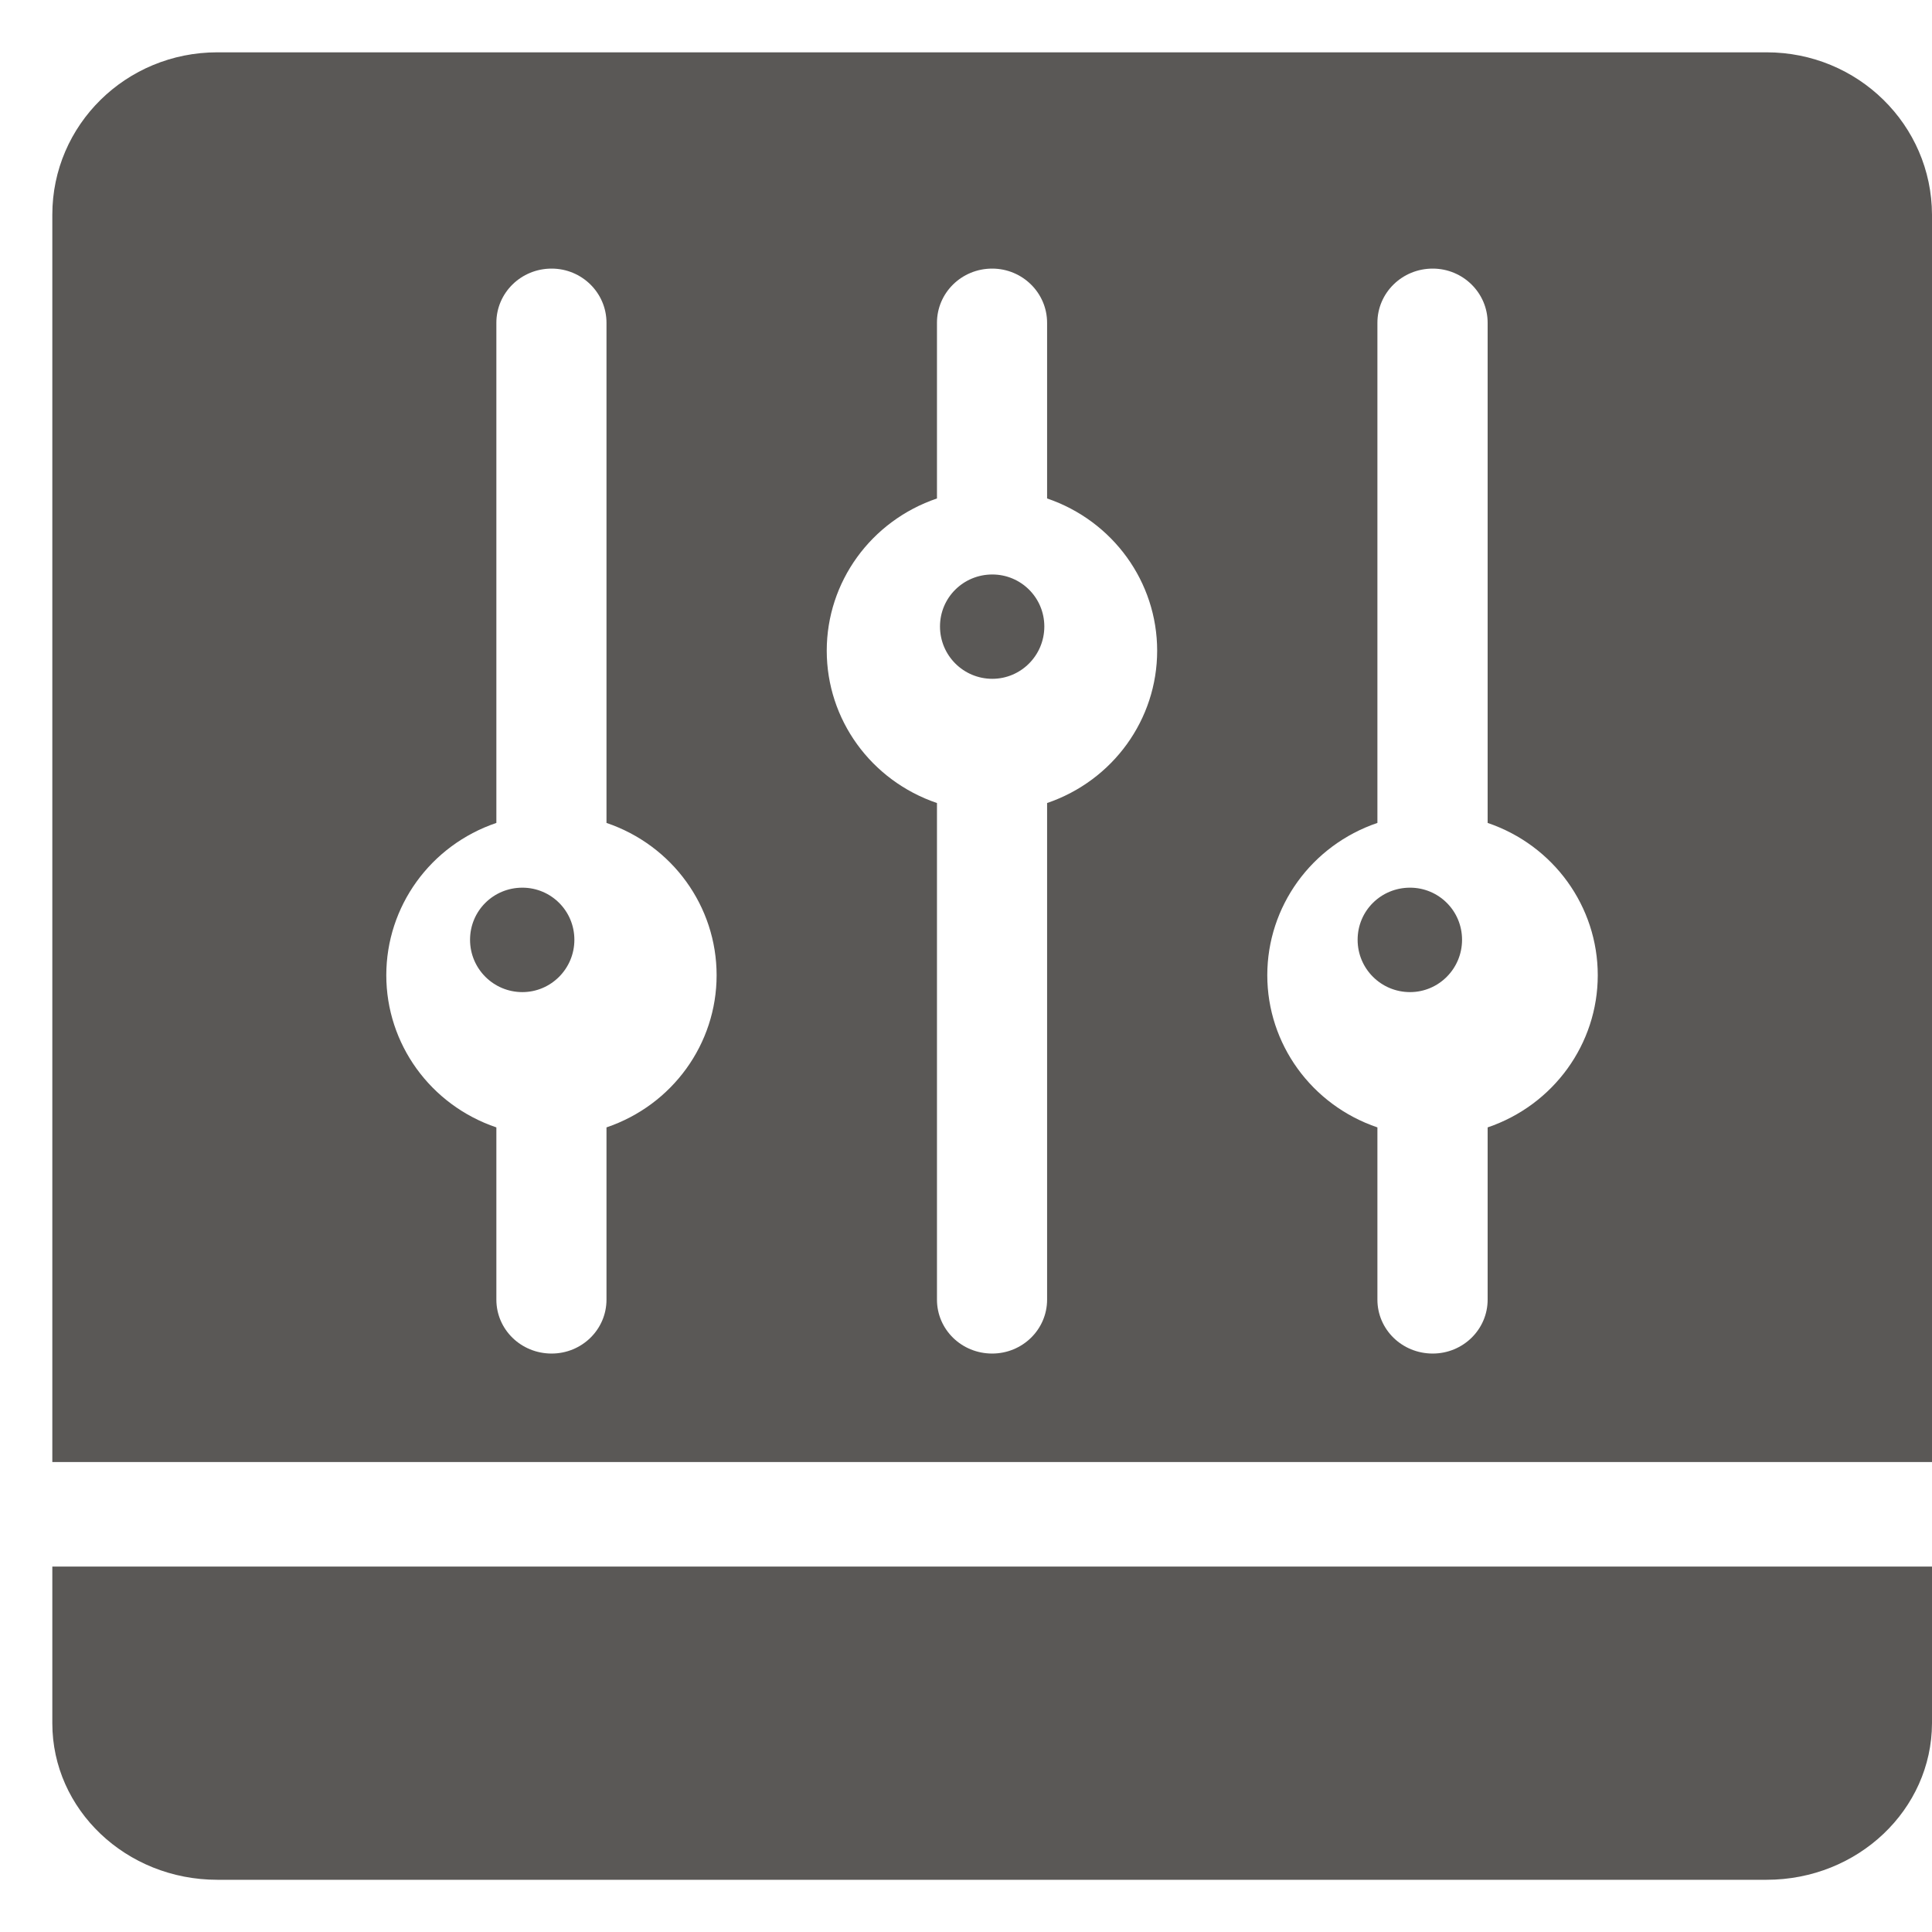 <svg width="37" height="37" xmlns="http://www.w3.org/2000/svg" xmlns:xlink="http://www.w3.org/1999/xlink" overflow="hidden"><defs><clipPath id="clip0"><rect x="130" y="371" width="37" height="37"/></clipPath></defs><g clip-path="url(#clip0)" transform="translate(-130 -371)"><path d="M149.004 382.002C148.45 382.002 148.002 382.444 148.002 382.998 148.002 383.552 148.45 384 149.004 384 149.552 384 150 383.552 150 382.998 150 382.444 149.552 382.002 149.004 382.002Z" fill="#5A5856" fill-rule="evenodd"/><path d="M157.004 388C156.448 388 156 388.442 156 388.998 156 389.552 156.448 390 157.004 390 157.552 390 158 389.552 158 388.998 158 388.442 157.552 388 157.004 388Z" fill="#5A5856" fill-rule="evenodd"/><path d="M140.004 388C139.45 388 139.002 388.442 139.002 388.998 139.002 389.552 139.45 390 140.004 390 140.552 390 141 389.552 141 388.998 141 388.442 140.552 388 140.004 388Z" fill="#5A5856" fill-rule="evenodd"/><path d="M131.002 401.002 131.002 404.003C131.002 405.656 132.414 407 134.162 407L163.832 407C165.582 407 166.994 405.656 167 404.003L167 401.002Z" fill="#5A5856" fill-rule="evenodd"/><path d="M140.564 376.144C141.143 376.144 141.615 376.608 141.615 377.182L141.615 386.76C142.88 387.189 143.724 388.361 143.724 389.677 143.724 390.99 142.88 392.162 141.615 392.591L141.615 395.889C141.615 396.463 141.143 396.922 140.564 396.922 139.979 396.922 139.506 396.463 139.506 395.889L139.506 392.591C138.24 392.162 137.398 390.99 137.398 389.677 137.398 388.361 138.24 387.189 139.506 386.76L139.506 377.182C139.506 376.608 139.979 376.144 140.564 376.144ZM149.001 376.144C149.58 376.144 150.053 376.608 150.053 377.182L150.053 380.546C151.317 380.977 152.161 382.147 152.161 383.462 152.161 384.777 151.317 385.948 150.053 386.379L150.053 395.889C150.053 396.463 149.58 396.922 149.001 396.922 148.416 396.922 147.944 396.463 147.944 395.889L147.944 386.379C146.677 385.948 145.833 384.777 145.833 383.462 145.833 382.147 146.677 380.977 147.944 380.546L147.944 377.182C147.944 376.608 148.416 376.144 149.001 376.144ZM157.438 376.144C158.017 376.144 158.49 376.608 158.49 377.182L158.49 386.76C159.754 387.189 160.599 388.361 160.599 389.677 160.599 390.99 159.754 392.162 158.49 392.591L158.49 395.889C158.49 396.463 158.017 396.922 157.438 396.922 156.852 396.922 156.379 396.463 156.379 395.889L156.379 392.591C155.115 392.162 154.27 390.99 154.27 389.677 154.27 388.361 155.115 387.189 156.379 386.76L156.379 377.182C156.379 376.608 156.852 376.144 157.438 376.144ZM134.162 372.002C132.414 372.002 131.002 373.392 131.002 375.111L131.002 399 167 399 167 375.111C166.994 373.392 165.582 372.002 163.832 372.002Z" fill="#5A5856" fill-rule="evenodd"/></g></svg>